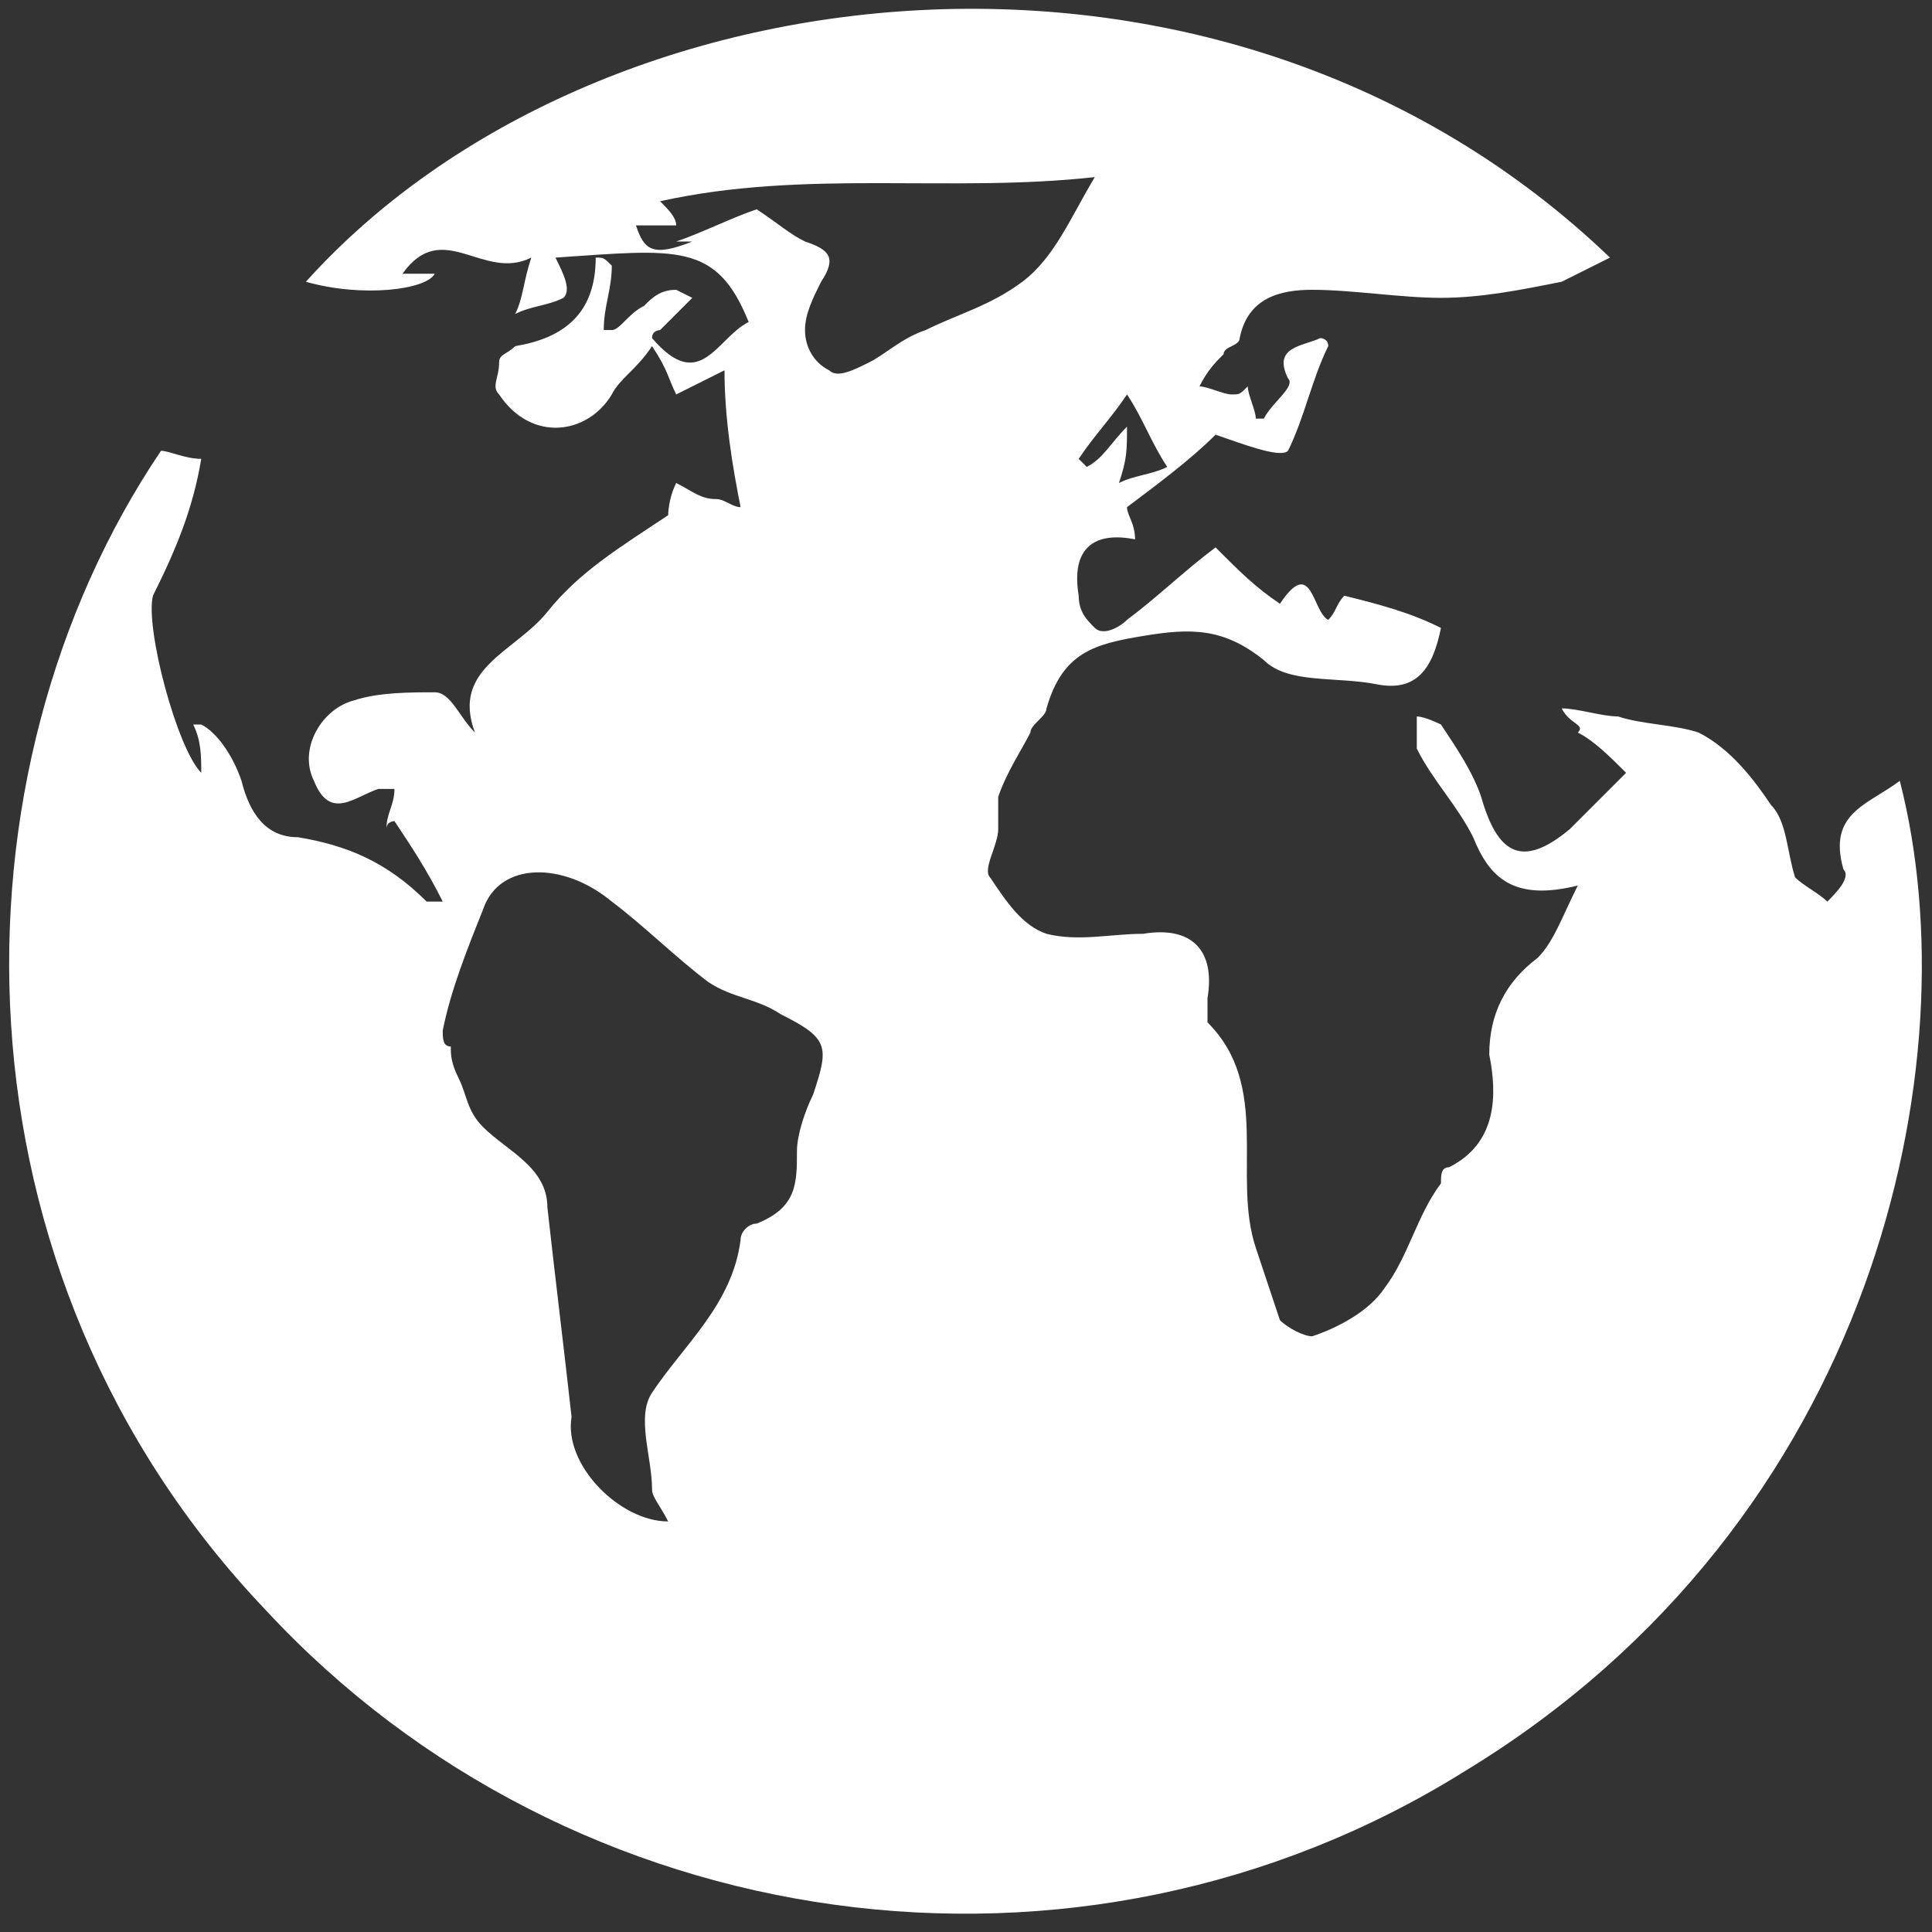 <?xml version="1.0" encoding="utf-8"?>

<svg version="1.1" id="Miso-soup" xmlns="http://www.w3.org/2000/svg" xmlns:xlink="http://www.w3.org/1999/xlink" x="0px" y="0px"
	 viewBox="0 0 24 24" style="enable-background:new 0 0 24 24;" xml:space="preserve">
<rect x="0" y="0" width="24" height="24" fill="#333333" stroke="none"/>
<style type="text/css">
	.st0{fill:#FFFFFF;}
</style>
<path class="st0" d="M2,5.6c0.1,0,0.3,0.1,0.5,0.1C2.4,6.3,2.2,6.8,1.9,7.4C1.8,7.8,2.2,9.3,2.5,9.6c0-0.2,0-0.4-0.1-0.6
	c0,0,0.1,0,0.1,0C2.7,9.1,2.9,9.4,3,9.7c0.1,0.4,0.3,0.7,0.7,0.7c0.6,0.1,1.1,0.3,1.6,0.8c0,0,0.1,0,0.2,0c-0.2-0.4-0.4-0.7-0.6-1
	c0,0-0.1,0-0.1,0.1c0-0.2,0.1-0.3,0.1-0.5c-0.1,0-0.1,0-0.2,0c-0.3,0.1-0.6,0.4-0.8-0.1C3.7,9.3,4,8.8,4.4,8.7
	c0.3-0.1,0.7-0.1,1-0.1c0.2,0,0.3,0.3,0.5,0.5C5.6,8.3,6.4,8.1,6.8,7.6c0.4-0.5,0.9-0.8,1.5-1.2c0,0,0-0.2,0.1-0.4
	c0.2,0.1,0.3,0.2,0.5,0.2c0.1,0,0.2,0.1,0.3,0.1C9.1,5.8,9,5.2,9,4.6C8.8,4.7,8.6,4.8,8.4,4.9C8.3,4.7,8.3,4.6,8.1,4.3
	C7.9,4.6,7.7,4.7,7.6,4.9c-0.3,0.5-1,0.6-1.4,0c-0.1-0.1,0-0.2,0-0.4c0-0.1,0.1-0.1,0.2-0.2c0.6-0.1,1-0.4,1-1.1
	c0.1,0,0.1,0,0.2,0.1c0,0.3-0.1,0.5-0.1,0.8c0,0,0.1,0,0.1,0C7.7,4.1,7.8,3.9,8,3.8c0.1-0.1,0.2-0.2,0.4-0.2c0,0,0.2,0.1,0.2,0.1
	C8.4,3.9,8.3,4,8.2,4.1c0,0-0.1,0-0.1,0.1c0.6,0.7,0.8,0,1.2-0.2C8.9,3,8.4,3.1,6.9,3.2C7,3.4,7.1,3.6,7,3.7
	C6.8,3.8,6.6,3.8,6.4,3.9c0.1-0.2,0.1-0.4,0.2-0.7C6,3.5,5.5,2.7,5,3.4c0.2,0,0.3,0,0.4,0C5.3,3.6,4.5,3.7,3.8,3.5
	c3.6-4,11.4-4.9,16.2-0.3c-0.2,0.1-0.4,0.2-0.6,0.3c-0.5,0.1-1,0.2-1.5,0.2c-0.5,0-1.1-0.1-1.6-0.1c-0.4,0-0.8,0.1-0.9,0.6
	c0,0.1-0.2,0.1-0.2,0.2c-0.1,0.1-0.2,0.2-0.3,0.4c0.1,0,0.3,0.1,0.4,0.1c0.1,0,0.1,0,0.2-0.1c0,0.1,0.1,0.3,0.1,0.4
	c0.1,0,0.1,0,0.1,0C15.8,5,16.1,4.8,16,4.7c-0.2-0.4,0.2-0.4,0.4-0.5c0,0,0.1,0,0.1,0.1c-0.2,0.4-0.3,0.9-0.5,1.3
	c-0.1,0.1-0.6-0.1-0.9-0.2c-0.3,0.3-0.7,0.6-1.1,0.9c0,0.1,0.1,0.2,0.1,0.4c-0.5-0.1-0.8,0.1-0.7,0.7c0,0.2,0.1,0.3,0.2,0.4
	c0.1,0.1,0.3,0,0.4-0.1c0.4-0.3,0.7-0.6,1.1-0.9c0.3,0.3,0.5,0.5,0.8,0.7c0.4-0.6,0.4,0.1,0.6,0.2c0.1-0.1,0.1-0.2,0.2-0.3
	c0.4,0.1,0.8,0.2,1.2,0.4c-0.1,0.5-0.3,0.8-0.8,0.7c-0.5-0.1-1.1,0-1.4-0.3c-0.5-0.4-0.9-0.4-1.5-0.3c-0.6,0.1-1,0.2-1.2,0.9
	c0,0.1-0.2,0.2-0.2,0.3c-0.1,0.2-0.3,0.5-0.4,0.8c0,0.1,0,0.2,0,0.4c0,0.2-0.2,0.5-0.1,0.6c0.2,0.3,0.4,0.6,0.7,0.7
	c0.4,0.1,0.8,0,1.2,0c0.6-0.1,0.9,0.2,0.8,0.8c0,0.1,0,0.2,0,0.3c0.8,0.8,0.3,1.9,0.6,2.8c0.1,0.3,0.2,0.6,0.3,0.9
	c0.1,0.1,0.3,0.2,0.4,0.2c0.3-0.1,0.7-0.3,0.9-0.6c0.3-0.4,0.4-0.9,0.7-1.3c0-0.1,0-0.2,0.1-0.2c0.6-0.3,0.6-0.9,0.5-1.4
	c0-0.5,0.2-0.9,0.6-1.2c0.2-0.2,0.3-0.5,0.5-0.9c-0.8,0.2-1.1-0.1-1.3-0.6c-0.2-0.4-0.5-0.7-0.7-1.1c0-0.1,0-0.2,0-0.4
	c0.1,0,0.3,0.1,0.3,0.1c0.2,0.3,0.4,0.6,0.5,0.9c0.2,0.7,0.5,0.9,1.1,0.4c0.1-0.1,0.2-0.2,0.3-0.3c0.1-0.1,0.3-0.3,0.4-0.4
	c-0.2-0.2-0.4-0.4-0.6-0.5C19.7,9,19.5,9,19.4,8.8c0.2,0,0.5,0.1,0.7,0.1c0.3,0.1,0.7,0.1,1,0.2c0.4,0.2,0.7,0.6,0.9,0.9
	c0.2,0.2,0.2,0.6,0.3,0.9c0.1,0.1,0.3,0.2,0.4,0.3c0.1-0.1,0.3-0.3,0.2-0.4c-0.2-0.7,0.3-0.8,0.7-1.1c0.9,3.5-0.3,9.2-5.4,12.3
	c-4.8,3-11.1,2.1-14.9-2C-0.7,15.8-0.7,9.6,2,5.6z M8.3,18.9c-0.1-0.2-0.2-0.3-0.2-0.4c0-0.4-0.2-0.9,0-1.2c0.4-0.6,1-1.1,1.1-1.9
	c0-0.1,0.1-0.2,0.2-0.2c0.5-0.2,0.5-0.5,0.5-0.9c0-0.2,0.1-0.5,0.2-0.7c0.2-0.6,0.2-0.7-0.4-1c-0.3-0.2-0.6-0.2-0.9-0.4
	c-0.4-0.3-0.8-0.7-1.2-1C7,10.7,6.2,10.7,6,11.3c-0.2,0.5-0.4,1-0.5,1.5c0,0.1,0,0.2,0.1,0.2c0,0.1,0,0.2,0.1,0.4
	c0.1,0.2,0.1,0.4,0.3,0.6c0.3,0.3,0.8,0.5,0.8,1c0.1,0.9,0.2,1.7,0.3,2.6C7,18.2,7.7,18.9,8.3,18.9z M9.4,2.6C9.7,2.8,9.8,2.9,10,3
	c0.3,0.1,0.4,0.2,0.2,0.5c-0.1,0.2-0.2,0.4-0.2,0.6c0,0.2,0.1,0.4,0.3,0.5c0.1,0.1,0.3,0,0.5-0.1c0.2-0.1,0.4-0.3,0.7-0.4
	c0.4-0.2,0.8-0.3,1.2-0.6c0.4-0.3,0.6-0.8,0.9-1.3C11.8,2.4,10,2.1,8.2,2.5c0.1,0.1,0.2,0.2,0.2,0.3c-0.2,0-0.4,0-0.5,0
	C8,3.1,8.1,3.2,8.6,3C8.5,3,8.4,3,8.4,3C8.7,2.9,9.1,2.7,9.4,2.6z M14,4.9c-0.2,0.3-0.4,0.5-0.6,0.8c0,0,0.1,0.1,0.1,0.1
	c0.2-0.1,0.3-0.3,0.5-0.5C14,5.6,14,5.7,13.9,6c0.2-0.1,0.4-0.1,0.6-0.2C14.3,5.5,14.2,5.2,14,4.9z"/>
</svg>
